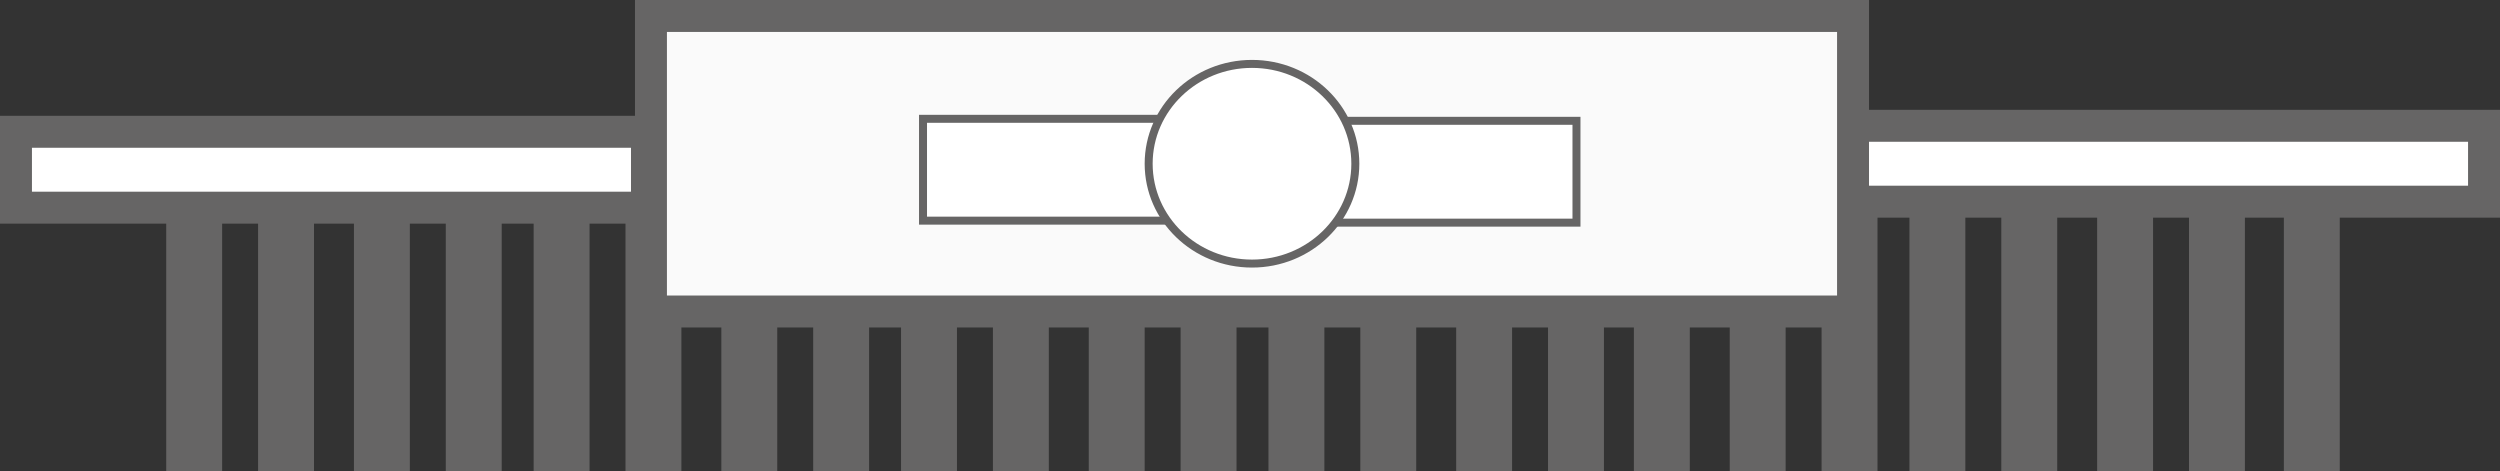 <!-- Generator: Adobe Illustrator 18.1.0, SVG Export Plug-In  -->
<svg version="1.1"
	 xmlns="http://www.w3.org/2000/svg" xmlns:xlink="http://www.w3.org/1999/xlink" xmlns:a="http://ns.adobe.com/AdobeSVGViewerExtensions/3.0/"
	 x="0px" y="0px" width="313px" height="59px" viewBox="0 0 313 59" enable-background="new 0 0 313 59" xml:space="preserve">
<rect x="0" y="0" width="313" height="59" fill="#333333" stroke="none"/>
<defs>
</defs>
<g>
	<rect x="22.812" y="27" fill="#FAFAFA" stroke="#666565" stroke-width="4" stroke-miterlimit="10" width="3" height="30"/>
	<rect x="34.312" y="27" fill="#FAFAFA" stroke="#666565" stroke-width="4" stroke-miterlimit="10" width="3" height="30"/>
	<rect x="46.312" y="27" fill="#FAFAFA" stroke="#666565" stroke-width="4" stroke-miterlimit="10" width="3" height="30"/>
	<rect x="57.812" y="27" fill="#FAFAFA" stroke="#666565" stroke-width="4" stroke-miterlimit="10" width="3" height="30"/>
	<rect x="68.812" y="27" fill="#FAFAFA" stroke="#666565" stroke-width="4" stroke-miterlimit="10" width="3" height="30"/>
	<rect x="80.312" y="27" fill="#FAFAFA" stroke="#666565" stroke-width="4" stroke-miterlimit="10" width="3" height="30"/>
	<rect x="2" y="16.5" fill="#FFFFFF" stroke="#666565" stroke-width="4" stroke-miterlimit="10" width="79" height="9.5"/>
	<rect x="92.312" y="27" fill="#FAFAFA" stroke="#666565" stroke-width="4" stroke-miterlimit="10" width="3" height="30"/>
	<rect x="103.812" y="27" fill="#FAFAFA" stroke="#666565" stroke-width="4" stroke-miterlimit="10" width="3" height="30"/>
	<rect x="114.812" y="27" fill="#FAFAFA" stroke="#666565" stroke-width="4" stroke-miterlimit="10" width="3" height="30"/>
	<rect x="126.312" y="27" fill="#FAFAFA" stroke="#666565" stroke-width="4" stroke-miterlimit="10" width="3" height="30"/>
	<rect x="138.312" y="27" fill="#FAFAFA" stroke="#666565" stroke-width="4" stroke-miterlimit="10" width="3" height="30"/>
	<rect x="149.812" y="27" fill="#FAFAFA" stroke="#666565" stroke-width="4" stroke-miterlimit="10" width="3" height="30"/>
	<rect x="160.812" y="27" fill="#FAFAFA" stroke="#666565" stroke-width="4" stroke-miterlimit="10" width="3" height="30"/>
	<rect x="172.312" y="27" fill="#FAFAFA" stroke="#666565" stroke-width="4" stroke-miterlimit="10" width="3" height="30"/>
	<rect x="184.312" y="27" fill="#FAFAFA" stroke="#666565" stroke-width="4" stroke-miterlimit="10" width="3" height="30"/>
	<rect x="195.812" y="27" fill="#FAFAFA" stroke="#666565" stroke-width="4" stroke-miterlimit="10" width="3" height="30"/>
	<rect x="206.562" y="27" fill="#FAFAFA" stroke="#666565" stroke-width="4" stroke-miterlimit="10" width="3" height="30"/>
	<rect x="218.562" y="27" fill="#FAFAFA" stroke="#666565" stroke-width="4" stroke-miterlimit="10" width="3" height="30"/>
	<rect x="230.062" y="27" fill="#FAFAFA" stroke="#666565" stroke-width="4" stroke-miterlimit="10" width="3" height="30"/>
	<rect x="241.062" y="27" fill="#FAFAFA" stroke="#666565" stroke-width="4" stroke-miterlimit="10" width="3" height="30"/>
	<rect x="252.562" y="27" fill="#FAFAFA" stroke="#666565" stroke-width="4" stroke-miterlimit="10" width="3" height="30"/>
	<rect x="264.562" y="27" fill="#FAFAFA" stroke="#666565" stroke-width="4" stroke-miterlimit="10" width="3" height="30"/>
	<rect x="276.062" y="27" fill="#FAFAFA" stroke="#666565" stroke-width="4" stroke-miterlimit="10" width="3" height="30"/>
	<rect x="287.938" y="27" fill="#FAFAFA" stroke="#666565" stroke-width="4" stroke-miterlimit="10" width="3" height="30"/>
	<rect x="232" y="15.75" fill="#FFFFFF" stroke="#666565" stroke-width="4" stroke-miterlimit="10" width="79" height="9.5"/>
	<rect x="81.5" y="2" fill="#FAFAFA" stroke="#666565" stroke-width="4" stroke-miterlimit="10" width="150.5" height="37"/>
	<rect x="156.75" y="15.125" fill="#FFFFFF" stroke="#666565" stroke-miterlimit="10" width="40.625" height="12.75"/>
	<rect x="115.562" y="14.875" fill="#FFFFFF" stroke="#666565" stroke-miterlimit="10" width="40.625" height="12.75"/>
	<ellipse fill="#FFFFFF" stroke="#666565" stroke-miterlimit="10" cx="156.75" cy="20.5" rx="12.938" ry="12.5"/>
</g>
</svg>
